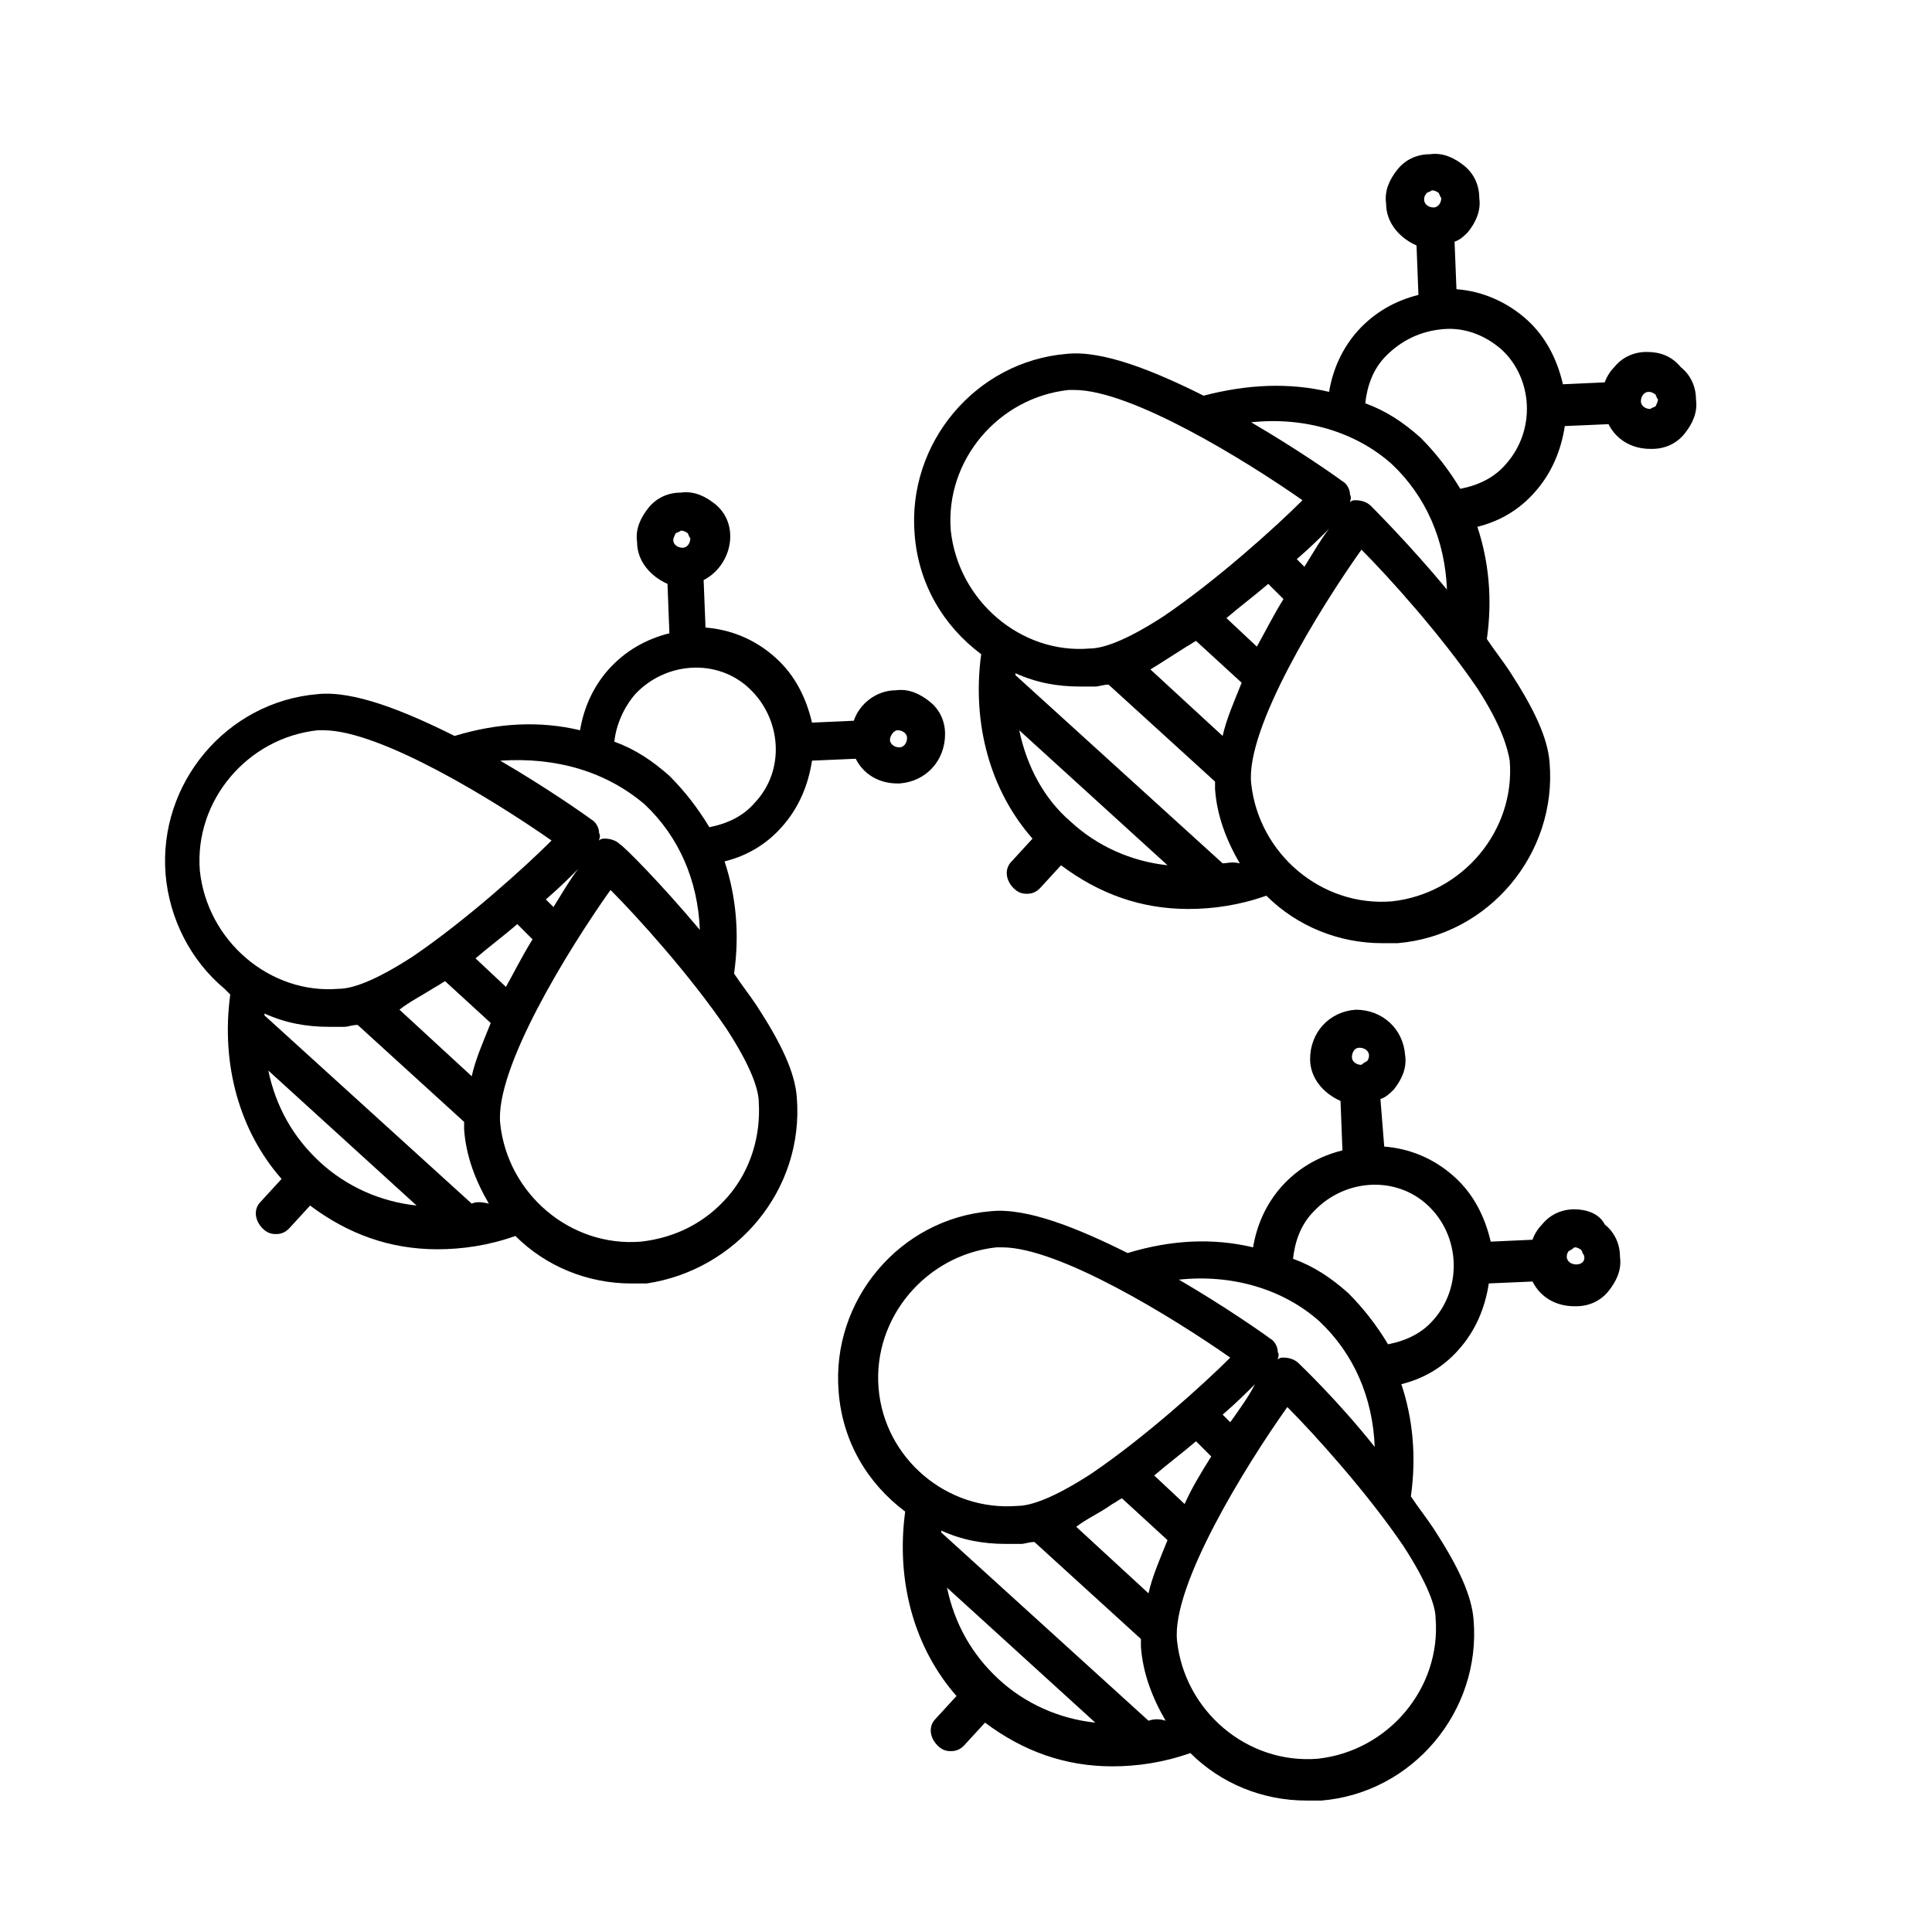 <?xml version="1.0" encoding="UTF-8"?>
<!-- Uploaded to: ICON Repo, www.svgrepo.com, Generator: ICON Repo Mixer Tools -->
<svg fill="#000000" width="800px" height="800px" version="1.1" viewBox="144 144 512 512" xmlns="http://www.w3.org/2000/svg">
 <g>
  <path d="m580.36 237.27c-3.527 0-6.551 1.512-8.566 4.031-1.008 1.008-2.016 2.519-2.519 4.031l-11.082 0.504c-1.512-6.551-4.535-12.594-9.574-17.129-5.039-4.535-11.586-7.559-18.641-8.062l-0.504-12.594c1.512-0.504 2.519-1.512 3.527-2.519 2.016-2.519 3.527-5.543 3.023-9.07 0-3.527-1.512-6.551-4.031-8.566-2.519-2.016-5.543-3.527-9.07-3.023-3.527 0-6.551 1.512-8.566 4.031-2.016 2.519-3.527 5.543-3.023 9.07 0 5.039 3.527 9.07 8.062 11.082l0.504 13.098c-6.047 1.512-11.586 4.535-16.121 9.574-4.031 4.535-6.551 10.078-7.559 16.121-10.578-2.519-21.664-2.016-33.25 1.008-13.098-6.551-26.703-12.09-36.273-11.082-24.184 2.016-42.32 23.68-40.305 47.863 1.008 13.098 7.559 24.184 17.633 31.738-2.519 18.641 2.519 36.273 13.602 48.871l-5.543 6.047c-2.016 2.016-1.512 5.039 0.504 7.055 1.008 1.008 2.016 1.512 3.527 1.512 1.512 0 2.519-0.504 3.527-1.512l5.543-6.047c10.078 7.559 21.16 11.586 33.754 11.586 6.551 0 13.602-1.008 20.656-3.527 8.062 8.062 19.145 12.594 30.73 12.594h4.031c24.184-2.016 42.32-23.68 40.305-47.863-0.504-6.551-4.031-14.105-10.578-24.184-2.016-3.023-4.031-5.543-6.047-8.566 1.512-10.578 0.504-20.656-2.519-29.727 6.047-1.512 11.082-4.535 15.113-9.07 4.535-5.039 7.055-11.082 8.062-17.633l11.586-0.504c2.016 4.031 6.047 6.551 11.082 6.551h0.504c3.527 0 6.551-1.512 8.566-4.031s3.527-5.543 3.023-9.07c0-3.527-1.512-6.551-4.031-8.566-2.516-3.012-5.535-4.019-9.062-4.019zm-58.441-41.816c0-0.504 1.008-0.504 1.512-1.008 1.008 0 1.512 0.504 1.512 0.504 0.504 0 0.504 1.008 1.008 1.512 0 1.512-1.008 2.519-2.016 2.519-1.512 0-2.519-1.008-2.519-2.016 0-0.504 0-1.008 0.504-1.512zm-125.95 89.172c-1.512-18.641 12.594-35.266 31.234-37.281h1.512c15.113 0 45.344 18.641 60.457 29.223-7.055 7.055-22.672 21.16-36.777 30.73-10.078 6.551-16.121 8.566-19.648 8.566-18.137 1.512-34.762-12.598-36.777-31.238zm72.043 88.168-54.914-49.879v-0.504c5.543 2.519 11.082 3.527 17.129 3.527h4.031c1.008 0 2.016-0.504 3.527-0.504l28.215 25.695v2.016c0.504 7.055 3.023 13.602 6.551 19.648-2.019-0.504-3.531 0-4.539 0zm-53.906-35.266 39.297 35.77c-9.574-1.008-18.641-5.039-25.695-11.586-7.051-6.047-11.586-14.613-13.602-24.184zm44.336-22.168c1.008-0.504 1.512-1.008 2.519-1.512l12.09 11.082c-2.016 5.039-4.031 9.574-5.039 14.105l-19.145-17.633c2.519-1.508 5.543-3.523 9.574-6.043zm18.641 0-8.062-7.559c3.527-3.023 7.559-6.047 11.082-9.07l4.031 4.031c-2.516 4.031-4.531 8.062-7.051 12.598zm12.594-21.16-2.016-2.016c3.527-3.023 6.551-6.047 8.566-8.062-2.016 2.519-4.031 6.047-6.551 10.078zm54.414 51.387c1.512 18.641-12.594 35.266-31.234 37.281-18.641 1.512-35.266-12.594-37.281-31.234-1.512-14.609 18.137-46.352 29.223-61.969 7.055 7.055 21.16 22.672 30.73 36.777 6.547 10.078 8.059 16.121 8.562 19.145zm-36.781-67.508c-1.008-1.008-2.519-1.512-4.031-1.512-0.504 0-1.008 0-1.512 0.504 0-0.504 0.504-1.008 0-2.016 0-1.512-1.008-3.023-2.016-3.527-2.016-1.512-12.09-8.566-24.184-15.617 14.105-1.512 27.711 2.519 37.281 11.082 9.07 8.566 14.105 20.152 14.609 33.25-9.566-11.586-19.645-21.66-20.148-22.164zm35.773-11.086c-3.023 3.527-7.055 5.543-12.09 6.551-3.023-5.039-6.551-9.574-10.578-13.602-4.535-4.031-9.07-7.055-14.609-9.07 0.504-4.535 2.016-9.07 5.543-12.594 4.031-4.031 9.07-6.551 15.113-7.055 5.543-0.504 11.082 1.512 15.617 5.543 8.055 7.555 9.062 21.16 1.004 30.227zm39.801-15.617c0 0.504-1.008 0.504-1.512 1.008-1.512 0-2.519-1.008-2.519-2.016 0-1.512 1.008-2.519 2.016-2.519 1.008 0 1.512 0.504 1.512 0.504 0.504 0 0.504 1.008 1.008 1.512 0 0.504-0.504 1.512-0.504 1.512z"/>
  <path d="m355.16 434.76c-0.504-6.551-4.031-14.105-10.578-24.184-2.016-3.023-4.031-5.543-6.047-8.566 1.512-10.578 0.504-20.656-2.519-29.727 6.047-1.512 11.082-4.535 15.113-9.07 4.535-5.039 7.055-11.082 8.062-17.633l11.586-0.504c2.016 4.031 6.047 6.551 11.082 6.551h0.504c7.055-0.504 12.09-6.047 12.09-13.098 0-3.527-1.512-6.551-4.031-8.566s-5.543-3.527-9.07-3.023c-5.039 0-9.574 3.527-11.082 8.062l-11.082 0.504c-1.512-6.551-4.535-12.594-9.574-17.129-5.543-5.039-12.09-7.559-18.641-8.062l-0.504-12.594c4.031-2.016 7.055-6.551 7.055-11.586 0-3.527-1.512-6.551-4.031-8.566-2.519-2.016-5.543-3.527-9.07-3.023-3.527 0-6.551 1.512-8.566 4.031s-3.527 5.543-3.023 9.07c0 5.039 3.527 9.07 8.062 11.082l0.504 13.098c-6.047 1.512-11.586 4.535-16.121 9.574-4.031 4.535-6.551 10.078-7.559 16.121-10.578-2.519-21.664-2.016-33.25 1.512-13.098-6.551-26.703-12.09-36.273-11.082-24.184 2.016-42.32 23.68-40.305 47.863 1.008 11.586 6.551 22.672 15.617 30.23 0.504 0.504 1.008 1.008 1.512 1.512-2.519 18.641 2.519 36.273 13.602 48.871l-5.543 6.047c-2.016 2.016-1.512 5.039 0.504 7.055 1.008 1.008 2.016 1.512 3.527 1.512s2.519-0.504 3.527-1.512l5.543-6.047c10.078 7.559 21.16 11.586 33.754 11.586 6.551 0 13.602-1.008 20.656-3.527 8.062 8.062 19.145 12.594 30.73 12.594h4.031c23.688-3.527 41.824-24.688 39.809-49.375zm26.703-97.234c1.512 0 2.519 1.008 2.519 2.016 0 1.512-1.008 2.519-2.016 2.519-1.512 0-2.519-1.008-2.519-2.016s1.008-2.519 2.016-2.519zm-58.949-51.895c0-0.504 1.008-0.504 1.512-1.008 1.008 0 1.512 0.504 1.512 0.504 0.504 0 0.504 1.008 1.008 1.512 0 1.512-1.008 2.519-2.016 2.519-1.512 0-2.519-1.008-2.519-2.016 0-0.504 0.504-1.512 0.504-1.512zm-10.578 42.32c8.062-8.566 21.664-9.574 30.23-1.512s9.574 21.664 1.512 30.23c-3.023 3.527-7.055 5.543-12.09 6.551-3.023-5.039-6.551-9.574-10.578-13.602-4.535-4.031-9.07-7.055-14.609-9.07 0.496-4.535 2.512-9.07 5.535-12.598zm2.519 29.223c9.07 8.566 14.105 20.152 14.609 33.25-10.578-12.594-20.152-22.168-21.16-22.672-1.008-1.008-2.519-1.512-4.031-1.512-0.504 0-1.008 0-1.512 0.504 0-0.504 0.504-1.008 0-2.016 0-1.512-1.008-3.023-2.016-3.527-2.016-1.512-12.09-8.566-24.184-15.617 15.117-1.008 28.215 3.023 38.293 11.59zm-45.848 105.8-54.914-49.879v-0.504c5.543 2.519 11.082 3.527 17.129 3.527h4.031c1.008 0 2.016-0.504 3.527-0.504l28.215 25.695v2.016c0.504 7.055 3.023 13.602 6.551 19.648-2.019-0.504-3.531-0.504-4.539 0zm-53.906-35.27 39.297 35.77c-9.574-1.008-18.641-5.039-25.695-11.586-7.055-6.551-11.586-14.609-13.602-24.184zm44.336-22.168c1.008-0.504 1.512-1.008 2.519-1.512l12.09 11.082c-2.016 5.039-4.031 9.574-5.039 14.105l-19.145-17.633c2.519-2.012 5.543-3.523 9.574-6.043zm18.641 0-8.062-7.559c3.527-3.023 7.559-6.047 11.082-9.07l4.031 4.031c-2.519 4.035-4.535 8.066-7.051 12.598zm12.594-21.16-2.016-2.016c3.527-3.023 6.551-6.047 8.566-8.062-2.016 2.523-4.031 6.051-6.551 10.078zm-93.707-9.57c-1.512-18.641 12.594-35.266 31.234-37.281h1.512c15.113 0 45.344 18.641 60.457 29.223-7.055 7.055-22.672 21.16-36.777 30.73-10.078 6.551-16.121 8.566-19.648 8.566-18.137 1.508-34.766-12.598-36.777-31.238zm140.06 86.152c-6.047 7.055-14.105 11.082-23.176 12.09-18.641 1.512-35.266-12.594-37.281-31.234-1.512-14.609 18.137-46.352 29.223-61.969 7.055 7.055 21.16 22.672 30.73 36.777 6.551 10.078 8.566 16.121 8.566 19.648 0.5 8.562-2.019 17.633-8.062 24.688z"/>
  <path d="m561.22 464.48c-3.527 0-6.551 1.512-8.566 4.031-1.008 1.008-2.016 2.519-2.519 4.031l-11.082 0.504c-1.512-6.551-4.535-12.594-9.574-17.129-5.543-5.039-12.09-7.559-18.641-8.062l-1.008-12.594c1.512-0.504 2.519-1.512 3.527-2.519 2.016-2.519 3.527-5.543 3.023-9.07-0.504-7.055-6.047-12.09-13.098-12.09-7.055 0.504-12.09 6.047-12.09 13.098 0 5.039 3.527 9.07 8.062 11.082l0.504 13.098c-6.047 1.512-11.586 4.535-16.121 9.574-4.031 4.535-6.551 10.078-7.559 16.121-10.578-2.519-21.664-2.016-33.25 1.512-13.098-6.551-26.703-12.09-36.273-11.082-24.184 2.016-42.32 23.68-40.305 47.863 1.008 13.098 7.559 24.184 17.633 31.738-2.519 18.641 2.519 36.273 13.602 48.871l-5.543 6.047c-2.016 2.016-1.512 5.039 0.504 7.055 1.008 1.008 2.016 1.512 3.527 1.512 1.512 0 2.519-0.504 3.527-1.512l5.543-6.047c10.078 7.559 21.16 11.586 33.754 11.586 6.551 0 13.602-1.008 20.656-3.527 8.062 8.062 19.145 12.594 30.73 12.594h4.031c24.184-2.016 42.32-23.68 40.305-47.863-0.504-6.551-4.031-14.105-10.578-24.184-2.016-3.023-4.031-5.543-6.047-8.566 1.512-10.578 0.504-20.656-2.519-29.727 6.047-1.512 11.082-4.535 15.113-9.07 4.535-5.039 7.055-11.082 8.062-17.633l11.586-0.504c2.016 4.031 6.047 6.551 11.082 6.551h0.504c3.527 0 6.551-1.512 8.566-4.031 2.016-2.519 3.527-5.543 3.023-9.07 0-3.527-1.512-6.551-4.031-8.566-1.516-3.012-5.039-4.019-8.062-4.019zm-56.934-42.82c1.512 0 2.519 1.008 2.519 2.016 0 1.008-0.504 1.512-0.504 1.512s-1.008 0.504-1.512 1.008c-1.512 0-2.519-1.008-2.519-2.016 0.004-1.012 0.508-2.519 2.016-2.519zm-127.46 90.18c-1.512-18.641 12.594-35.266 31.234-37.281h1.512c15.113 0 45.344 18.641 60.457 29.223-7.055 7.055-22.672 21.16-36.777 30.73-10.078 6.551-16.121 8.566-19.648 8.566-18.641 1.512-35.266-12.598-36.777-31.238zm71.539 88.168-54.914-49.879v-0.504c5.543 2.519 11.082 3.527 17.129 3.527h4.031c1.008 0 2.016-0.504 3.527-0.504l28.215 25.695v2.016c0.504 7.055 3.023 13.602 6.551 19.648-1.516-0.504-3.027-0.504-4.539 0zm-53.402-35.266 39.297 35.77c-9.574-1.008-18.641-5.039-25.695-11.586-7.051-6.551-11.586-14.613-13.602-24.184zm43.832-22.168c1.008-0.504 1.512-1.008 2.519-1.512l12.09 11.082c-2.016 5.039-4.031 9.574-5.039 14.105l-19.145-17.633c2.519-2.016 6.047-3.527 9.574-6.043zm19.145 0-8.062-7.559c3.527-3.023 7.559-6.047 11.082-9.07l4.031 4.031c-2.516 4.031-5.035 8.062-7.051 12.598zm12.09-21.664-2.016-2.016c3.527-3.023 6.551-6.047 8.566-8.062-1.512 3.023-4.031 6.551-6.551 10.078zm54.414 51.891c1.512 18.641-12.594 35.266-31.234 37.281-18.641 1.512-35.266-12.594-37.281-31.234-1.512-14.609 18.137-46.352 29.223-61.969 7.055 7.055 21.16 22.672 30.73 36.777 6.547 10.078 8.562 16.121 8.562 19.145zm-36.277-67.512c-1.008-1.008-2.519-1.512-4.031-1.512-0.504 0-1.008 0-1.512 0.504 0-0.504 0.504-1.008 0-2.016 0-1.512-1.008-3.023-2.016-3.527-2.016-1.512-12.09-8.566-24.184-15.617 14.105-1.512 27.711 2.519 37.281 11.082 9.07 8.566 14.105 20.152 14.609 33.25-9.566-12.086-19.645-21.66-20.148-22.164zm35.773-11.586c-3.023 3.527-7.055 5.543-12.09 6.551-3.023-5.039-6.551-9.574-10.578-13.602-4.535-4.031-9.07-7.055-14.609-9.07 0.504-4.535 2.016-9.07 5.543-12.594 8.062-8.566 21.664-9.574 30.23-1.512 8.555 8.059 9.059 21.66 1.504 30.227zm37.785-14.609c-1.512 0-2.519-1.008-2.519-2.016 0-1.008 0.504-1.512 0.504-1.512s1.008-0.504 1.512-1.008c1.008 0 1.512 0.504 1.512 0.504 0.504 0 0.504 1.008 1.008 1.512 0.504 1.512-0.504 2.519-2.016 2.519z"/>
 </g>
</svg>